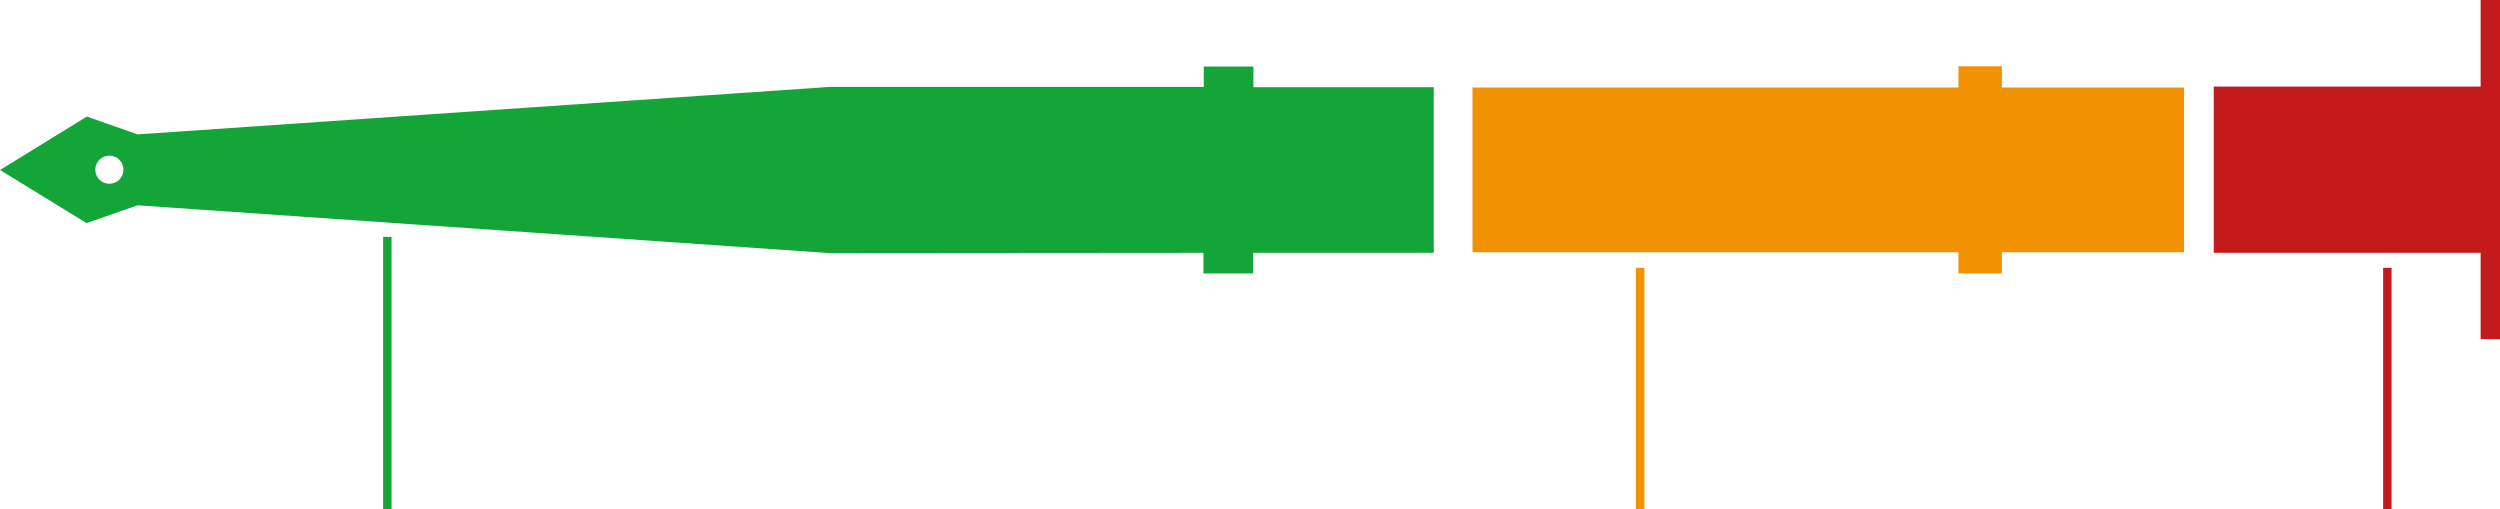 <svg xmlns="http://www.w3.org/2000/svg" xmlns:xlink="http://www.w3.org/1999/xlink" id="bayos-ground-screw" x="0px" y="0px" viewBox="0 0 800 163" style="enable-background:new 0 0 800 163;" xml:space="preserve"><style type="text/css">	.st0{fill:#13A538;}	.st1{fill:#C51A1B;}	.st2{fill:#F39200;}</style><rect x="122.6" y="75.8" class="st0" width="2.7" height="87.2"></rect><rect x="762.6" y="85.7" class="st1" width="2.7" height="77.3"></rect><rect x="523.5" y="85.7" class="st2" width="2.7" height="77.3"></rect><polygon class="st2" points="698.9,28 640.6,28 640.6,21.2 626.7,21.2 626.7,28 471.2,28 471.2,80.7 626.7,80.7 626.7,87.5  640.6,87.5 640.6,80.7 698.9,80.7 "></polygon><polygon class="st1" points="793.8,0 793.8,27.7 708.4,27.7 708.4,80.9 793.8,80.9 793.8,108.5 800,108.5 800,80.9 800,27.7 800,0  "></polygon><path class="st0" d="M401.1,27.8v-6.5h-15.9v6.5H265.6L44,43l-16.2-5.7L0,54.4l27.7,17L44,65.7L265.6,81l119.5-0.1v6.6H401v-6.6 h57.8v-53h-57.7V27.8z M35,58.8c-2.5,0-4.5-2-4.5-4.5s2-4.5,4.5-4.5s4.5,2,4.5,4.5S37.5,58.8,35,58.8z"></path></svg>